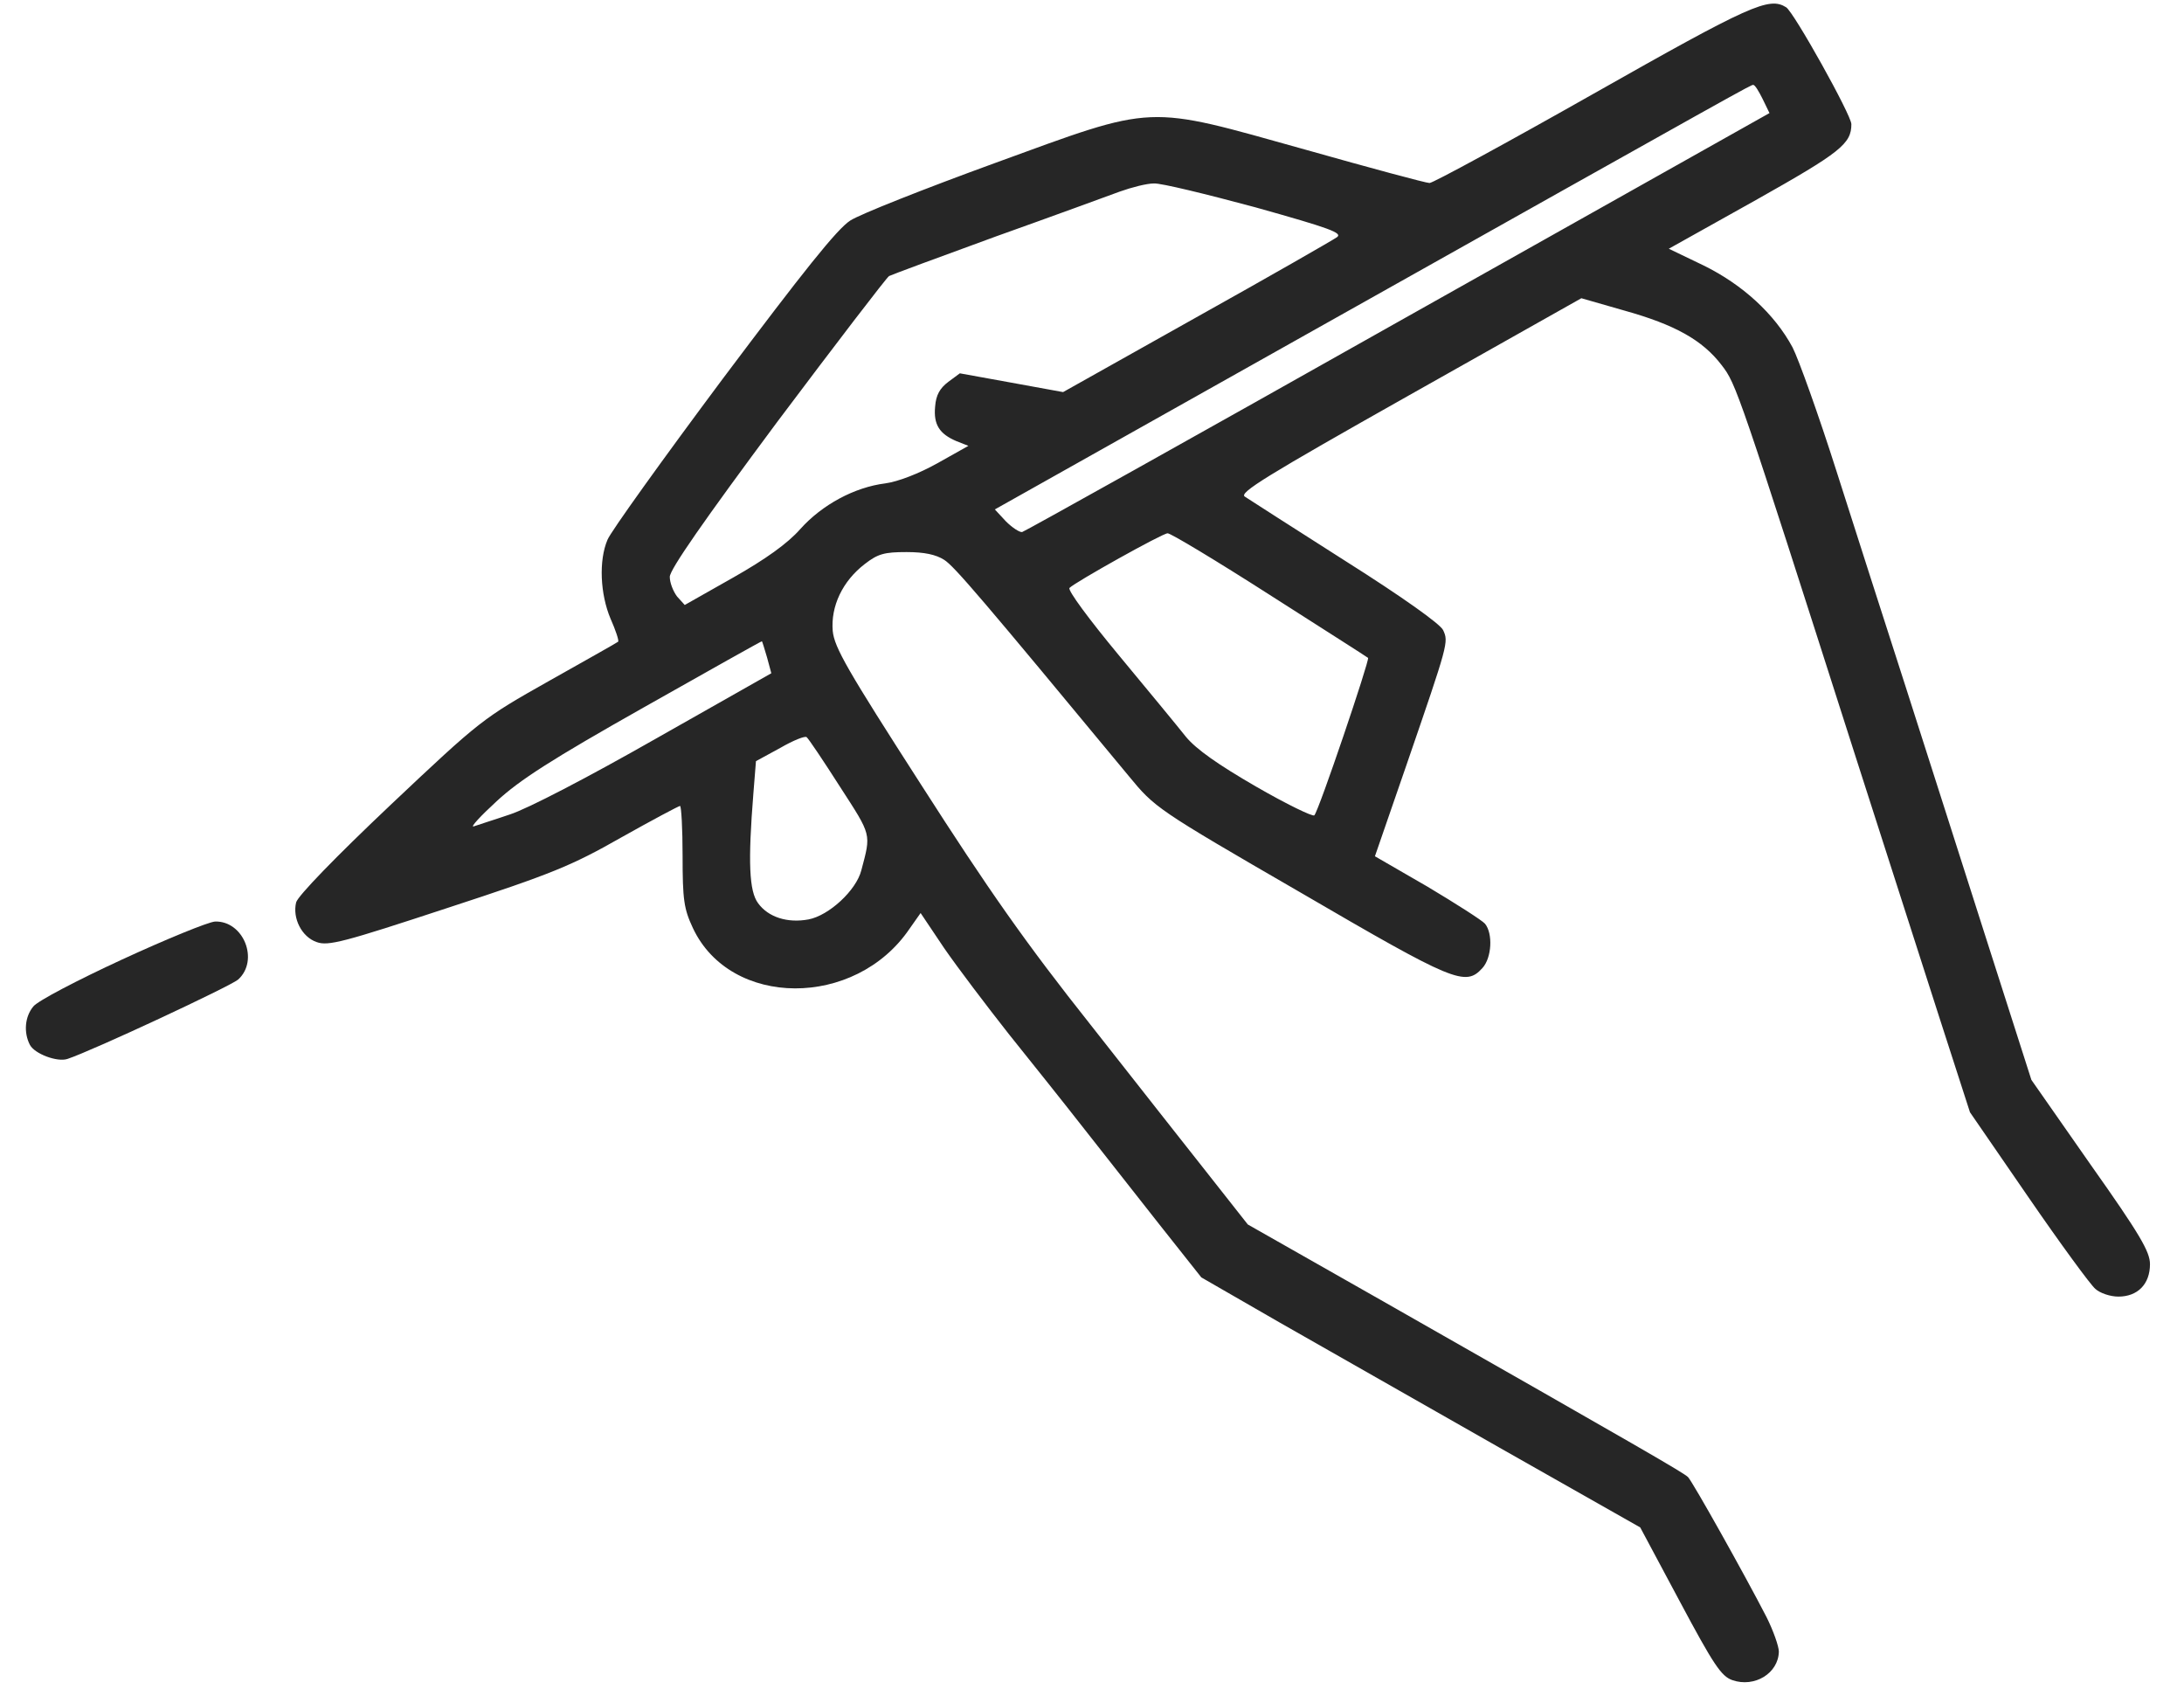 <svg xmlns="http://www.w3.org/2000/svg" fill="none" viewBox="0 0 59 46" height="46" width="59">
<path fill="#262626" d="M43.043 2.535C40.703 3.86 38.71 4.943 38.618 4.943C38.525 4.943 37.027 4.54 35.276 4.045C30.897 2.823 31.277 2.8 26.852 4.413C24.985 5.093 23.234 5.785 22.969 5.957C22.611 6.188 21.713 7.317 19.523 10.233C17.898 12.411 16.493 14.37 16.412 14.577C16.17 15.142 16.216 16.052 16.493 16.709C16.631 17.02 16.723 17.297 16.7 17.331C16.677 17.354 15.836 17.827 14.833 18.391C13.036 19.405 12.989 19.44 10.546 21.745C9.06 23.15 8.046 24.199 8 24.372C7.896 24.798 8.15 25.305 8.553 25.444C8.864 25.559 9.29 25.444 12.091 24.522C14.914 23.6 15.444 23.381 16.781 22.62C17.622 22.148 18.336 21.768 18.371 21.768C18.405 21.768 18.44 22.378 18.44 23.116C18.44 24.303 18.475 24.545 18.717 25.063C19.731 27.23 23.107 27.241 24.57 25.086L24.87 24.66L25.504 25.605C25.861 26.123 26.656 27.172 27.256 27.933C27.866 28.693 28.777 29.834 29.272 30.468C29.768 31.102 30.689 32.266 31.312 33.061L32.453 34.501L34.573 35.722C35.748 36.391 38.422 37.912 40.507 39.099L44.31 41.254L45.382 43.259C46.292 44.964 46.5 45.275 46.799 45.379C47.398 45.587 48.044 45.195 48.055 44.607C48.055 44.469 47.906 44.042 47.721 43.674C47.133 42.533 45.739 40.044 45.601 39.894C45.462 39.767 44.471 39.191 37.281 35.1L33.709 33.072L32.729 31.828C32.188 31.148 30.724 29.281 29.48 27.702C27.705 25.467 26.691 24.015 24.882 21.192C22.888 18.092 22.542 17.492 22.496 17.043C22.439 16.375 22.761 15.695 23.361 15.234C23.718 14.957 23.891 14.911 24.49 14.911C24.974 14.911 25.285 14.98 25.504 15.119C25.78 15.291 26.553 16.202 30.494 20.961C31.197 21.814 31.231 21.848 35.114 24.095C39.286 26.527 39.586 26.654 40.047 26.146C40.3 25.87 40.335 25.213 40.116 24.948C40.035 24.856 39.332 24.407 38.56 23.946L37.143 23.127L38.007 20.627C39.125 17.377 39.136 17.343 38.986 17.02C38.917 16.859 37.88 16.121 36.347 15.153C34.953 14.266 33.732 13.482 33.628 13.413C33.467 13.309 34.193 12.86 38.076 10.671L42.72 8.055L43.884 8.389C45.244 8.769 45.993 9.184 46.511 9.864C46.903 10.371 46.949 10.498 50.13 20.442C50.902 22.851 51.916 25.997 52.377 27.437L53.218 30.041L54.797 32.335C55.661 33.591 56.479 34.709 56.606 34.812C56.732 34.927 57.009 35.02 57.228 35.02C57.746 35.02 58.081 34.685 58.081 34.144C58.081 33.81 57.816 33.349 56.479 31.459L54.877 29.166L53.667 25.386C52.999 23.3 52.019 20.224 51.478 18.541C50.936 16.859 50.095 14.243 49.611 12.722C49.127 11.201 48.585 9.691 48.424 9.38C47.94 8.481 47.076 7.686 46.016 7.167L45.082 6.718L47.433 5.404C49.726 4.114 50.014 3.883 50.014 3.353C50.014 3.111 48.459 0.323 48.251 0.196C47.79 -0.092 47.295 0.127 43.043 2.535ZM47.617 2.673L47.802 3.054L37.776 8.689C32.257 11.8 27.693 14.347 27.613 14.37C27.544 14.381 27.348 14.254 27.175 14.082L26.875 13.759L35.287 9.034C47.375 2.247 47.295 2.293 47.364 2.293C47.41 2.293 47.514 2.466 47.617 2.673ZM33.916 5.6C35.933 6.165 36.278 6.292 36.117 6.407C36.002 6.488 34.296 7.467 32.314 8.573L28.719 10.59L27.325 10.336L25.93 10.083L25.619 10.313C25.389 10.486 25.285 10.671 25.262 10.982C25.216 11.466 25.377 11.719 25.838 11.915L26.161 12.042L25.32 12.514C24.824 12.791 24.259 13.01 23.914 13.056C23.084 13.16 22.208 13.632 21.62 14.289C21.275 14.681 20.676 15.107 19.8 15.603L18.498 16.34L18.29 16.11C18.186 15.971 18.094 15.741 18.094 15.579C18.094 15.384 19.016 14.059 20.987 11.408C22.588 9.276 23.948 7.502 24.017 7.456C24.087 7.421 25.389 6.937 26.91 6.384C28.431 5.842 29.94 5.289 30.252 5.174C30.574 5.059 30.978 4.955 31.174 4.955C31.358 4.943 32.591 5.243 33.916 5.6ZM34.296 16.064C35.737 16.985 36.935 17.746 36.958 17.769C37.004 17.827 35.621 21.917 35.506 22.021C35.472 22.067 34.757 21.721 33.939 21.249C32.902 20.65 32.314 20.235 32.038 19.901C31.819 19.624 31.001 18.633 30.217 17.688C29.433 16.743 28.834 15.937 28.892 15.879C29.053 15.718 31.404 14.404 31.542 14.404C31.611 14.393 32.856 15.142 34.296 16.064ZM20.722 17.758L20.837 18.184L17.703 19.959C15.882 20.996 14.245 21.848 13.773 21.998C13.335 22.148 12.886 22.286 12.794 22.321C12.701 22.344 12.978 22.044 13.416 21.641C14.038 21.065 14.902 20.512 17.391 19.106C19.143 18.115 20.583 17.308 20.583 17.32C20.595 17.331 20.653 17.527 20.722 17.758ZM22.692 21.249C23.556 22.586 23.533 22.505 23.268 23.508C23.13 24.049 22.393 24.729 21.84 24.833C21.275 24.937 20.756 24.775 20.48 24.395C20.238 24.072 20.203 23.289 20.353 21.422L20.422 20.558L21.079 20.2C21.436 19.993 21.759 19.866 21.793 19.912C21.84 19.947 22.243 20.546 22.692 21.249Z"></path>
<path fill="#262626" d="M3.297 25.916C2.099 26.469 1.016 27.034 0.9 27.184C0.67 27.46 0.635 27.887 0.808 28.221C0.935 28.463 1.546 28.693 1.822 28.601C2.514 28.371 6.213 26.642 6.432 26.458C7.008 25.939 6.581 24.867 5.809 24.89C5.625 24.902 4.496 25.363 3.297 25.916Z"></path>
</svg>
